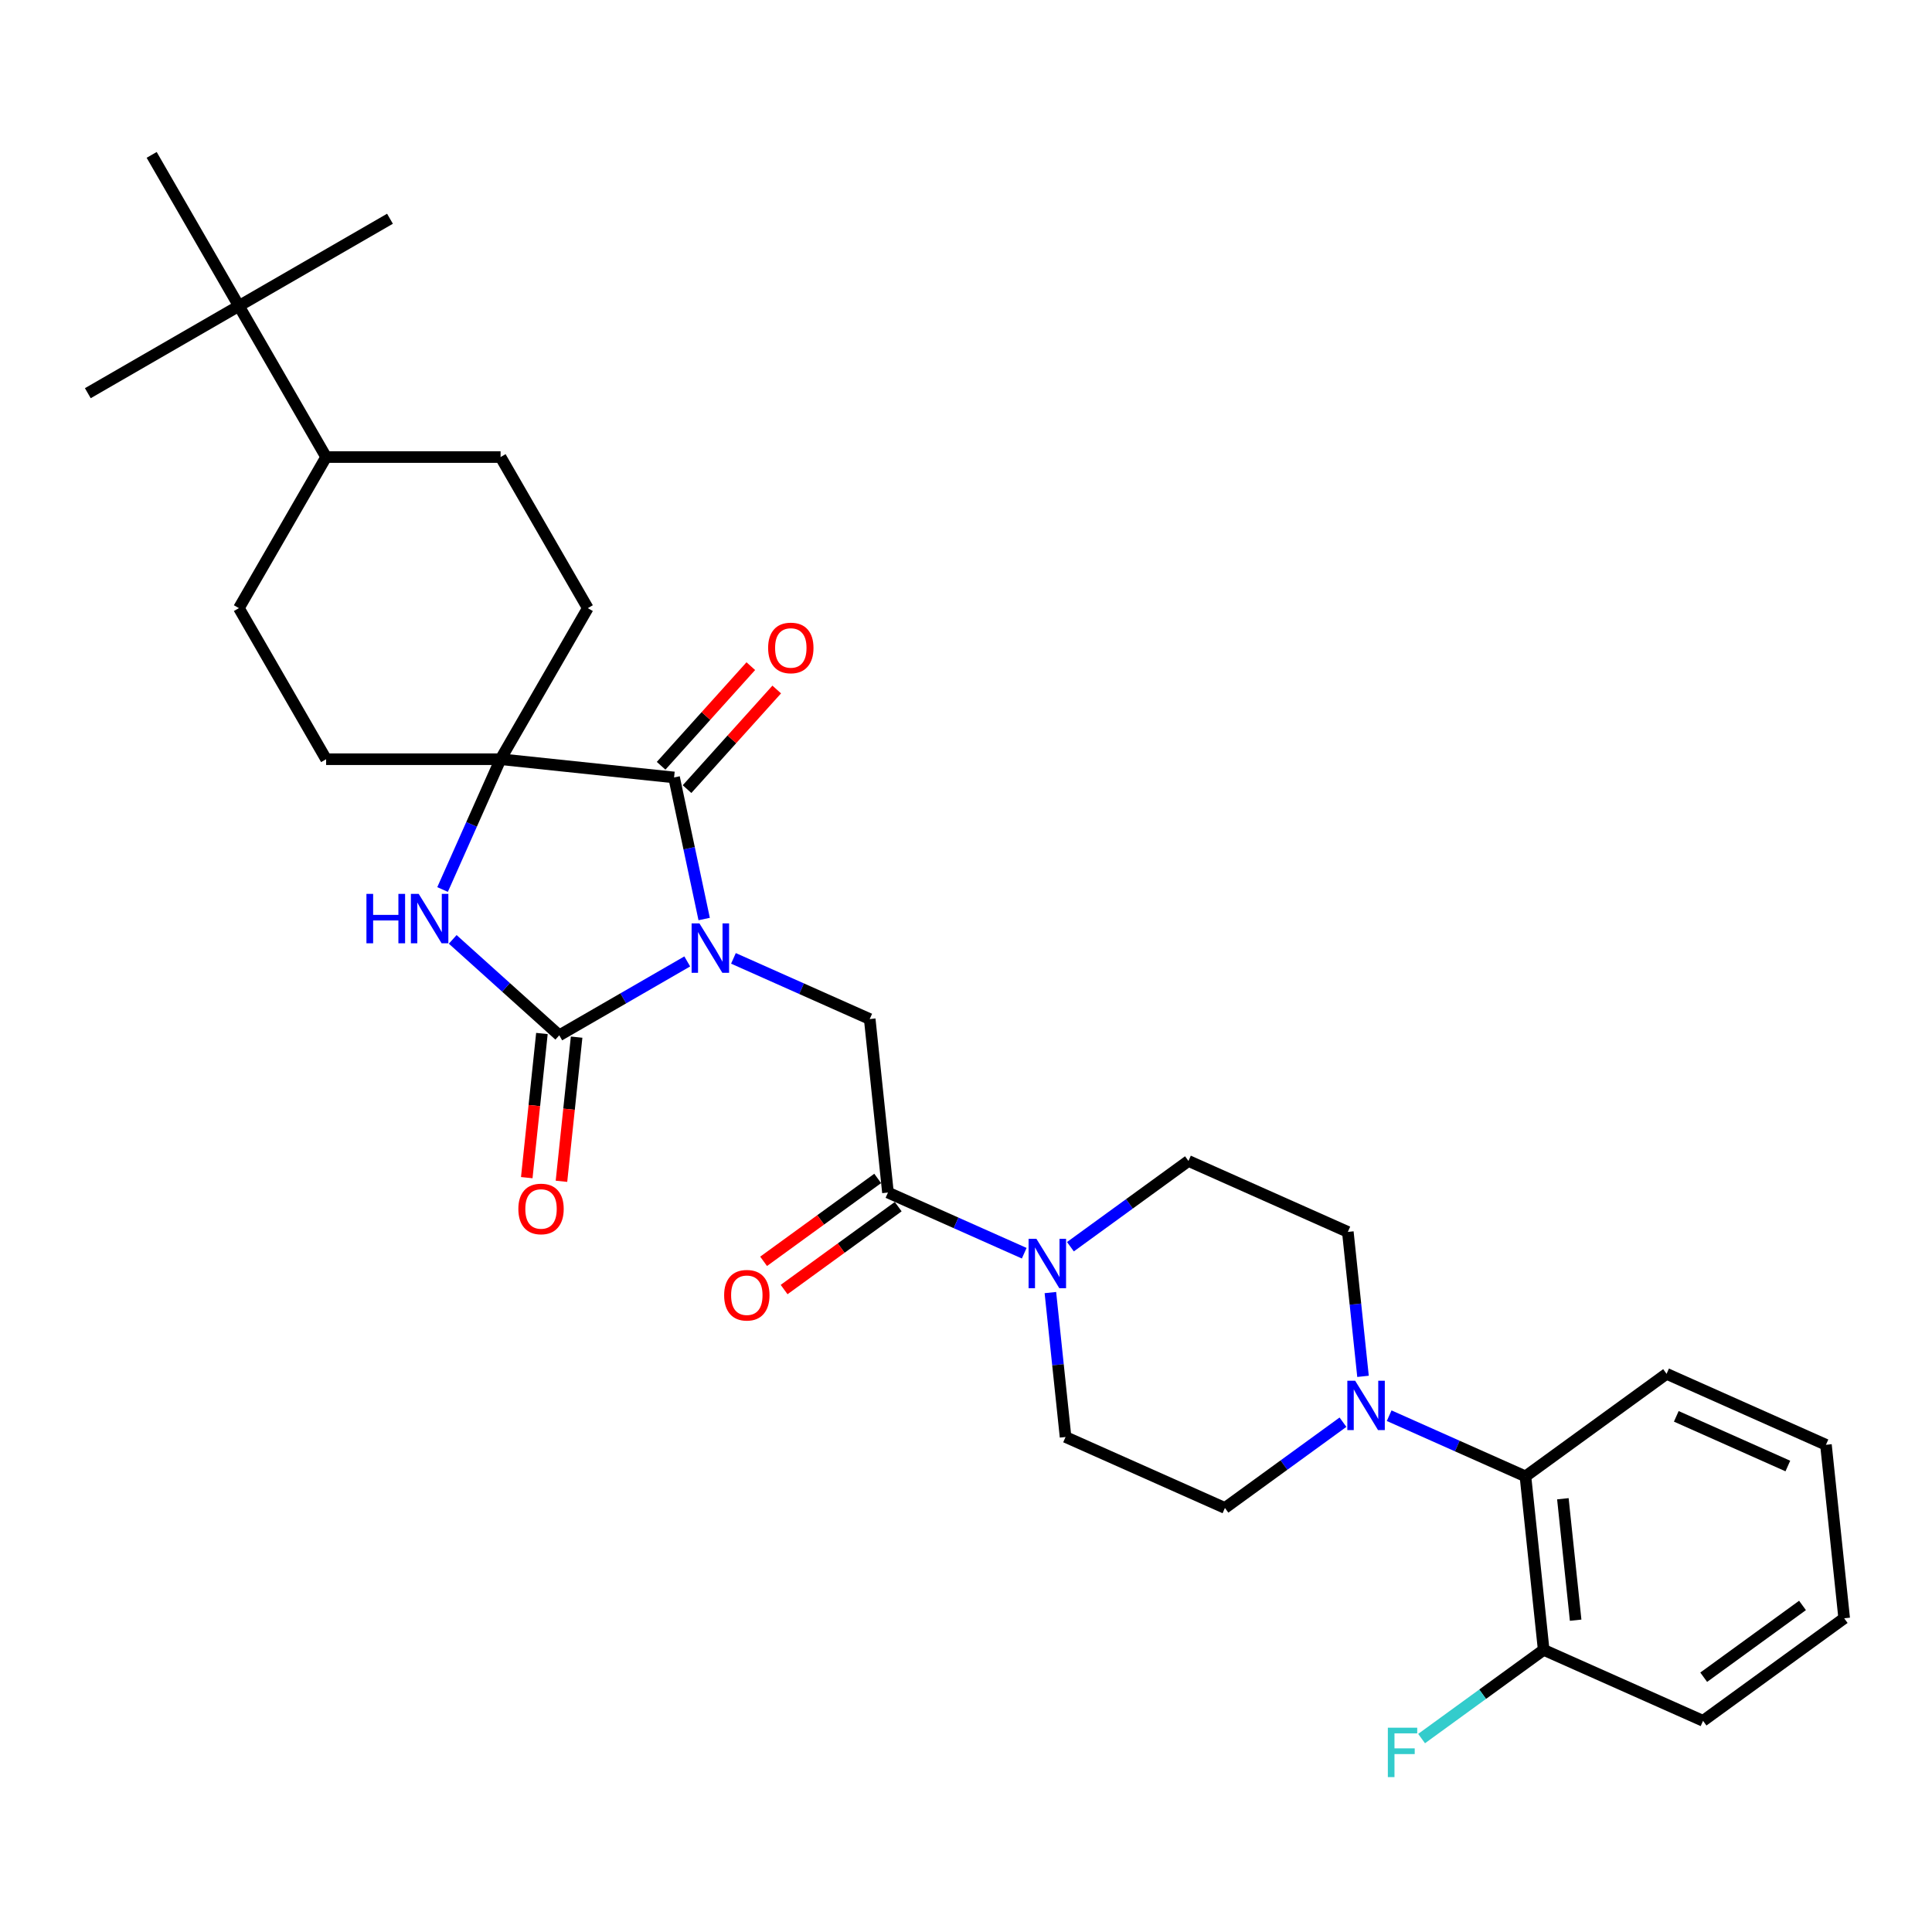 <?xml version='1.0' encoding='iso-8859-1'?>
<svg version='1.1' baseProfile='full'
              xmlns='http://www.w3.org/2000/svg'
                      xmlns:rdkit='http://www.rdkit.org/xml'
                      xmlns:xlink='http://www.w3.org/1999/xlink'
                  xml:space='preserve'
width='1000px' height='1000px' viewBox='0 0 1000 1000'>
<!-- END OF HEADER -->
<rect style='opacity:1.0;fill:#FFFFFF;stroke:none' width='1000' height='1000' x='0' y='0'> </rect>
<path class='bond-0' d='M 355.72,497.632 L 322.598,516.755' style='fill:none;fill-rule:evenodd;stroke:#0000FF;stroke-width:6px;stroke-linecap:butt;stroke-linejoin:miter;stroke-opacity:1' />
<path class='bond-0' d='M 322.598,516.755 L 289.476,535.878' style='fill:none;fill-rule:evenodd;stroke:#000000;stroke-width:6px;stroke-linecap:butt;stroke-linejoin:miter;stroke-opacity:1' />
<path class='bond-1' d='M 364.477,475.686 L 356.689,439.046' style='fill:none;fill-rule:evenodd;stroke:#0000FF;stroke-width:6px;stroke-linecap:butt;stroke-linejoin:miter;stroke-opacity:1' />
<path class='bond-1' d='M 356.689,439.046 L 348.901,402.406' style='fill:none;fill-rule:evenodd;stroke:#000000;stroke-width:6px;stroke-linecap:butt;stroke-linejoin:miter;stroke-opacity:1' />
<path class='bond-2' d='M 379.63,496.052 L 414.898,511.754' style='fill:none;fill-rule:evenodd;stroke:#0000FF;stroke-width:6px;stroke-linecap:butt;stroke-linejoin:miter;stroke-opacity:1' />
<path class='bond-2' d='M 414.898,511.754 L 450.165,527.456' style='fill:none;fill-rule:evenodd;stroke:#000000;stroke-width:6px;stroke-linecap:butt;stroke-linejoin:miter;stroke-opacity:1' />
<path class='bond-3' d='M 289.476,535.878 L 261.902,511.05' style='fill:none;fill-rule:evenodd;stroke:#000000;stroke-width:6px;stroke-linecap:butt;stroke-linejoin:miter;stroke-opacity:1' />
<path class='bond-3' d='M 261.902,511.05 L 234.327,486.222' style='fill:none;fill-rule:evenodd;stroke:#0000FF;stroke-width:6px;stroke-linecap:butt;stroke-linejoin:miter;stroke-opacity:1' />
<path class='bond-4' d='M 280.496,534.934 L 276.574,572.241' style='fill:none;fill-rule:evenodd;stroke:#000000;stroke-width:6px;stroke-linecap:butt;stroke-linejoin:miter;stroke-opacity:1' />
<path class='bond-4' d='M 276.574,572.241 L 272.653,609.548' style='fill:none;fill-rule:evenodd;stroke:#FF0000;stroke-width:6px;stroke-linecap:butt;stroke-linejoin:miter;stroke-opacity:1' />
<path class='bond-4' d='M 298.456,536.822 L 294.535,574.129' style='fill:none;fill-rule:evenodd;stroke:#000000;stroke-width:6px;stroke-linecap:butt;stroke-linejoin:miter;stroke-opacity:1' />
<path class='bond-4' d='M 294.535,574.129 L 290.614,611.436' style='fill:none;fill-rule:evenodd;stroke:#FF0000;stroke-width:6px;stroke-linecap:butt;stroke-linejoin:miter;stroke-opacity:1' />
<path class='bond-5' d='M 348.901,402.406 L 259.099,392.967' style='fill:none;fill-rule:evenodd;stroke:#000000;stroke-width:6px;stroke-linecap:butt;stroke-linejoin:miter;stroke-opacity:1' />
<path class='bond-6' d='M 355.612,408.448 L 378.824,382.668' style='fill:none;fill-rule:evenodd;stroke:#000000;stroke-width:6px;stroke-linecap:butt;stroke-linejoin:miter;stroke-opacity:1' />
<path class='bond-6' d='M 378.824,382.668 L 402.036,356.888' style='fill:none;fill-rule:evenodd;stroke:#FF0000;stroke-width:6px;stroke-linecap:butt;stroke-linejoin:miter;stroke-opacity:1' />
<path class='bond-6' d='M 342.191,396.364 L 365.403,370.584' style='fill:none;fill-rule:evenodd;stroke:#000000;stroke-width:6px;stroke-linecap:butt;stroke-linejoin:miter;stroke-opacity:1' />
<path class='bond-6' d='M 365.403,370.584 L 388.615,344.804' style='fill:none;fill-rule:evenodd;stroke:#FF0000;stroke-width:6px;stroke-linecap:butt;stroke-linejoin:miter;stroke-opacity:1' />
<path class='bond-7' d='M 229.07,460.414 L 244.085,426.691' style='fill:none;fill-rule:evenodd;stroke:#0000FF;stroke-width:6px;stroke-linecap:butt;stroke-linejoin:miter;stroke-opacity:1' />
<path class='bond-7' d='M 244.085,426.691 L 259.099,392.967' style='fill:none;fill-rule:evenodd;stroke:#000000;stroke-width:6px;stroke-linecap:butt;stroke-linejoin:miter;stroke-opacity:1' />
<path class='bond-8' d='M 259.099,392.967 L 304.248,314.768' style='fill:none;fill-rule:evenodd;stroke:#000000;stroke-width:6px;stroke-linecap:butt;stroke-linejoin:miter;stroke-opacity:1' />
<path class='bond-9' d='M 259.099,392.967 L 168.802,392.967' style='fill:none;fill-rule:evenodd;stroke:#000000;stroke-width:6px;stroke-linecap:butt;stroke-linejoin:miter;stroke-opacity:1' />
<path class='bond-10' d='M 450.165,527.456 L 459.604,617.259' style='fill:none;fill-rule:evenodd;stroke:#000000;stroke-width:6px;stroke-linecap:butt;stroke-linejoin:miter;stroke-opacity:1' />
<path class='bond-11' d='M 459.604,617.259 L 494.871,632.961' style='fill:none;fill-rule:evenodd;stroke:#000000;stroke-width:6px;stroke-linecap:butt;stroke-linejoin:miter;stroke-opacity:1' />
<path class='bond-11' d='M 494.871,632.961 L 530.139,648.663' style='fill:none;fill-rule:evenodd;stroke:#0000FF;stroke-width:6px;stroke-linecap:butt;stroke-linejoin:miter;stroke-opacity:1' />
<path class='bond-12' d='M 454.296,609.954 L 424.769,631.407' style='fill:none;fill-rule:evenodd;stroke:#000000;stroke-width:6px;stroke-linecap:butt;stroke-linejoin:miter;stroke-opacity:1' />
<path class='bond-12' d='M 424.769,631.407 L 395.241,652.86' style='fill:none;fill-rule:evenodd;stroke:#FF0000;stroke-width:6px;stroke-linecap:butt;stroke-linejoin:miter;stroke-opacity:1' />
<path class='bond-12' d='M 464.911,624.564 L 435.384,646.017' style='fill:none;fill-rule:evenodd;stroke:#000000;stroke-width:6px;stroke-linecap:butt;stroke-linejoin:miter;stroke-opacity:1' />
<path class='bond-12' d='M 435.384,646.017 L 405.856,667.47' style='fill:none;fill-rule:evenodd;stroke:#FF0000;stroke-width:6px;stroke-linecap:butt;stroke-linejoin:miter;stroke-opacity:1' />
<path class='bond-13' d='M 543.675,669.029 L 547.604,706.409' style='fill:none;fill-rule:evenodd;stroke:#0000FF;stroke-width:6px;stroke-linecap:butt;stroke-linejoin:miter;stroke-opacity:1' />
<path class='bond-13' d='M 547.604,706.409 L 551.533,743.788' style='fill:none;fill-rule:evenodd;stroke:#000000;stroke-width:6px;stroke-linecap:butt;stroke-linejoin:miter;stroke-opacity:1' />
<path class='bond-14' d='M 554.049,645.3 L 584.598,623.105' style='fill:none;fill-rule:evenodd;stroke:#0000FF;stroke-width:6px;stroke-linecap:butt;stroke-linejoin:miter;stroke-opacity:1' />
<path class='bond-14' d='M 584.598,623.105 L 615.146,600.911' style='fill:none;fill-rule:evenodd;stroke:#000000;stroke-width:6px;stroke-linecap:butt;stroke-linejoin:miter;stroke-opacity:1' />
<path class='bond-15' d='M 705.494,712.396 L 701.565,675.017' style='fill:none;fill-rule:evenodd;stroke:#0000FF;stroke-width:6px;stroke-linecap:butt;stroke-linejoin:miter;stroke-opacity:1' />
<path class='bond-15' d='M 701.565,675.017 L 697.636,637.638' style='fill:none;fill-rule:evenodd;stroke:#000000;stroke-width:6px;stroke-linecap:butt;stroke-linejoin:miter;stroke-opacity:1' />
<path class='bond-16' d='M 719.03,732.763 L 754.297,748.465' style='fill:none;fill-rule:evenodd;stroke:#0000FF;stroke-width:6px;stroke-linecap:butt;stroke-linejoin:miter;stroke-opacity:1' />
<path class='bond-16' d='M 754.297,748.465 L 789.565,764.167' style='fill:none;fill-rule:evenodd;stroke:#000000;stroke-width:6px;stroke-linecap:butt;stroke-linejoin:miter;stroke-opacity:1' />
<path class='bond-17' d='M 695.119,736.126 L 664.571,758.32' style='fill:none;fill-rule:evenodd;stroke:#0000FF;stroke-width:6px;stroke-linecap:butt;stroke-linejoin:miter;stroke-opacity:1' />
<path class='bond-17' d='M 664.571,758.32 L 634.023,780.515' style='fill:none;fill-rule:evenodd;stroke:#000000;stroke-width:6px;stroke-linecap:butt;stroke-linejoin:miter;stroke-opacity:1' />
<path class='bond-18' d='M 789.565,764.167 L 799.004,853.969' style='fill:none;fill-rule:evenodd;stroke:#000000;stroke-width:6px;stroke-linecap:butt;stroke-linejoin:miter;stroke-opacity:1' />
<path class='bond-18' d='M 808.941,775.749 L 815.548,838.611' style='fill:none;fill-rule:evenodd;stroke:#000000;stroke-width:6px;stroke-linecap:butt;stroke-linejoin:miter;stroke-opacity:1' />
<path class='bond-19' d='M 789.565,764.167 L 862.617,711.092' style='fill:none;fill-rule:evenodd;stroke:#000000;stroke-width:6px;stroke-linecap:butt;stroke-linejoin:miter;stroke-opacity:1' />
<path class='bond-20' d='M 304.248,314.768 L 259.099,236.569' style='fill:none;fill-rule:evenodd;stroke:#000000;stroke-width:6px;stroke-linecap:butt;stroke-linejoin:miter;stroke-opacity:1' />
<path class='bond-21' d='M 168.802,392.967 L 123.654,314.768' style='fill:none;fill-rule:evenodd;stroke:#000000;stroke-width:6px;stroke-linecap:butt;stroke-linejoin:miter;stroke-opacity:1' />
<path class='bond-22' d='M 551.533,743.788 L 634.023,780.515' style='fill:none;fill-rule:evenodd;stroke:#000000;stroke-width:6px;stroke-linecap:butt;stroke-linejoin:miter;stroke-opacity:1' />
<path class='bond-23' d='M 615.146,600.911 L 697.636,637.638' style='fill:none;fill-rule:evenodd;stroke:#000000;stroke-width:6px;stroke-linecap:butt;stroke-linejoin:miter;stroke-opacity:1' />
<path class='bond-24' d='M 123.654,158.369 L 168.802,236.569' style='fill:none;fill-rule:evenodd;stroke:#000000;stroke-width:6px;stroke-linecap:butt;stroke-linejoin:miter;stroke-opacity:1' />
<path class='bond-25' d='M 123.654,158.369 L 201.853,113.221' style='fill:none;fill-rule:evenodd;stroke:#000000;stroke-width:6px;stroke-linecap:butt;stroke-linejoin:miter;stroke-opacity:1' />
<path class='bond-26' d='M 123.654,158.369 L 45.455,203.518' style='fill:none;fill-rule:evenodd;stroke:#000000;stroke-width:6px;stroke-linecap:butt;stroke-linejoin:miter;stroke-opacity:1' />
<path class='bond-27' d='M 123.654,158.369 L 78.505,80.17' style='fill:none;fill-rule:evenodd;stroke:#000000;stroke-width:6px;stroke-linecap:butt;stroke-linejoin:miter;stroke-opacity:1' />
<path class='bond-28' d='M 168.802,236.569 L 123.654,314.768' style='fill:none;fill-rule:evenodd;stroke:#000000;stroke-width:6px;stroke-linecap:butt;stroke-linejoin:miter;stroke-opacity:1' />
<path class='bond-29' d='M 168.802,236.569 L 259.099,236.569' style='fill:none;fill-rule:evenodd;stroke:#000000;stroke-width:6px;stroke-linecap:butt;stroke-linejoin:miter;stroke-opacity:1' />
<path class='bond-30' d='M 799.004,853.969 L 767.408,876.925' style='fill:none;fill-rule:evenodd;stroke:#000000;stroke-width:6px;stroke-linecap:butt;stroke-linejoin:miter;stroke-opacity:1' />
<path class='bond-30' d='M 767.408,876.925 L 735.812,899.88' style='fill:none;fill-rule:evenodd;stroke:#33CCCC;stroke-width:6px;stroke-linecap:butt;stroke-linejoin:miter;stroke-opacity:1' />
<path class='bond-31' d='M 799.004,853.969 L 881.494,890.696' style='fill:none;fill-rule:evenodd;stroke:#000000;stroke-width:6px;stroke-linecap:butt;stroke-linejoin:miter;stroke-opacity:1' />
<path class='bond-32' d='M 862.617,711.092 L 945.107,747.819' style='fill:none;fill-rule:evenodd;stroke:#000000;stroke-width:6px;stroke-linecap:butt;stroke-linejoin:miter;stroke-opacity:1' />
<path class='bond-32' d='M 867.645,733.099 L 925.388,758.808' style='fill:none;fill-rule:evenodd;stroke:#000000;stroke-width:6px;stroke-linecap:butt;stroke-linejoin:miter;stroke-opacity:1' />
<path class='bond-33' d='M 881.494,890.696 L 954.545,837.621' style='fill:none;fill-rule:evenodd;stroke:#000000;stroke-width:6px;stroke-linecap:butt;stroke-linejoin:miter;stroke-opacity:1' />
<path class='bond-33' d='M 881.837,868.124 L 932.973,830.972' style='fill:none;fill-rule:evenodd;stroke:#000000;stroke-width:6px;stroke-linecap:butt;stroke-linejoin:miter;stroke-opacity:1' />
<path class='bond-34' d='M 945.107,747.819 L 954.545,837.621' style='fill:none;fill-rule:evenodd;stroke:#000000;stroke-width:6px;stroke-linecap:butt;stroke-linejoin:miter;stroke-opacity:1' />
<path  class='atom-0' d='M 362.022 477.943
L 370.402 491.488
Q 371.233 492.824, 372.569 495.244
Q 373.906 497.664, 373.978 497.809
L 373.978 477.943
L 377.373 477.943
L 377.373 503.516
L 373.869 503.516
L 364.876 488.707
Q 363.828 486.973, 362.709 484.987
Q 361.625 483, 361.3 482.386
L 361.3 503.516
L 357.977 503.516
L 357.977 477.943
L 362.022 477.943
' fill='#0000FF'/>
<path  class='atom-3' d='M 189.667 462.671
L 193.134 462.671
L 193.134 473.543
L 206.209 473.543
L 206.209 462.671
L 209.676 462.671
L 209.676 488.244
L 206.209 488.244
L 206.209 476.433
L 193.134 476.433
L 193.134 488.244
L 189.667 488.244
L 189.667 462.671
' fill='#0000FF'/>
<path  class='atom-3' d='M 216.72 462.671
L 225.099 476.216
Q 225.93 477.552, 227.266 479.972
Q 228.603 482.392, 228.675 482.537
L 228.675 462.671
L 232.07 462.671
L 232.07 488.244
L 228.566 488.244
L 219.573 473.435
Q 218.525 471.701, 217.406 469.715
Q 216.322 467.728, 215.997 467.114
L 215.997 488.244
L 212.674 488.244
L 212.674 462.671
L 216.72 462.671
' fill='#0000FF'/>
<path  class='atom-7' d='M 536.442 641.2
L 544.821 654.744
Q 545.652 656.081, 546.988 658.501
Q 548.325 660.92, 548.397 661.065
L 548.397 641.2
L 551.792 641.2
L 551.792 666.772
L 548.289 666.772
L 539.295 651.963
Q 538.248 650.229, 537.128 648.243
Q 536.044 646.256, 535.719 645.642
L 535.719 666.772
L 532.396 666.772
L 532.396 641.2
L 536.442 641.2
' fill='#0000FF'/>
<path  class='atom-8' d='M 701.422 714.654
L 709.802 728.198
Q 710.632 729.535, 711.969 731.955
Q 713.305 734.375, 713.377 734.519
L 713.377 714.654
L 716.773 714.654
L 716.773 740.226
L 713.269 740.226
L 704.275 725.417
Q 703.228 723.683, 702.108 721.697
Q 701.025 719.71, 700.7 719.096
L 700.7 740.226
L 697.377 740.226
L 697.377 714.654
L 701.422 714.654
' fill='#0000FF'/>
<path  class='atom-10' d='M 268.299 625.752
Q 268.299 619.612, 271.333 616.181
Q 274.366 612.75, 280.037 612.75
Q 285.708 612.75, 288.742 616.181
Q 291.776 619.612, 291.776 625.752
Q 291.776 631.965, 288.706 635.504
Q 285.636 639.008, 280.037 639.008
Q 274.403 639.008, 271.333 635.504
Q 268.299 632.001, 268.299 625.752
M 280.037 636.118
Q 283.938 636.118, 286.033 633.518
Q 288.164 630.881, 288.164 625.752
Q 288.164 620.732, 286.033 618.203
Q 283.938 615.639, 280.037 615.639
Q 276.136 615.639, 274.005 618.167
Q 271.91 620.696, 271.91 625.752
Q 271.91 630.917, 274.005 633.518
Q 276.136 636.118, 280.037 636.118
' fill='#FF0000'/>
<path  class='atom-11' d='M 397.583 335.374
Q 397.583 329.234, 400.617 325.803
Q 403.651 322.372, 409.322 322.372
Q 414.992 322.372, 418.026 325.803
Q 421.06 329.234, 421.06 335.374
Q 421.06 341.587, 417.99 345.127
Q 414.92 348.63, 409.322 348.63
Q 403.687 348.63, 400.617 345.127
Q 397.583 341.623, 397.583 335.374
M 409.322 345.741
Q 413.222 345.741, 415.317 343.14
Q 417.448 340.503, 417.448 335.374
Q 417.448 330.354, 415.317 327.826
Q 413.222 325.261, 409.322 325.261
Q 405.421 325.261, 403.29 327.79
Q 401.195 330.318, 401.195 335.374
Q 401.195 340.539, 403.29 343.14
Q 405.421 345.741, 409.322 345.741
' fill='#FF0000'/>
<path  class='atom-19' d='M 374.814 670.406
Q 374.814 664.266, 377.848 660.835
Q 380.882 657.403, 386.552 657.403
Q 392.223 657.403, 395.257 660.835
Q 398.291 664.266, 398.291 670.406
Q 398.291 676.618, 395.221 680.158
Q 392.151 683.662, 386.552 683.662
Q 380.918 683.662, 377.848 680.158
Q 374.814 676.655, 374.814 670.406
M 386.552 680.772
Q 390.453 680.772, 392.548 678.172
Q 394.679 675.535, 394.679 670.406
Q 394.679 665.386, 392.548 662.857
Q 390.453 660.293, 386.552 660.293
Q 382.651 660.293, 380.52 662.821
Q 378.426 665.349, 378.426 670.406
Q 378.426 675.571, 380.52 678.172
Q 382.651 680.772, 386.552 680.772
' fill='#FF0000'/>
<path  class='atom-24' d='M 718.349 894.258
L 733.555 894.258
L 733.555 897.184
L 721.78 897.184
L 721.78 904.949
L 732.255 904.949
L 732.255 907.911
L 721.78 907.911
L 721.78 919.83
L 718.349 919.83
L 718.349 894.258
' fill='#33CCCC'/>
</svg>
